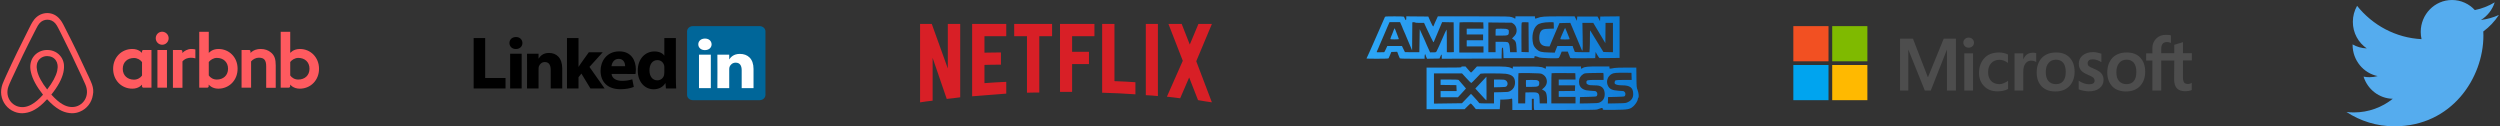 <svg width="1148" height="58" viewBox="0 0 1148 58" fill="none" xmlns="http://www.w3.org/2000/svg">
<rect x="0" y="0" width="1148" height="58" fill="#333333" stroke="none"/>
<g clip-path="url(#clip0_1_8263)">
<path d="M77.445 17.558C77.445 19.215 76.122 20.551 74.48 20.551C72.838 20.551 71.516 19.215 71.516 17.558C71.516 15.9 72.793 14.565 74.48 14.565C76.168 14.611 77.445 15.946 77.445 17.558ZM65.221 23.59C65.221 23.866 65.221 24.326 65.221 24.326C65.221 24.326 63.807 22.485 60.797 22.485C55.825 22.485 51.949 26.306 51.949 31.602C51.949 36.851 55.78 40.719 60.797 40.719C63.853 40.719 65.221 38.831 65.221 38.831V39.614C65.221 39.982 65.495 40.258 65.86 40.258H69.554V22.945C69.554 22.945 66.179 22.945 65.86 22.945C65.495 22.945 65.221 23.267 65.221 23.59ZM65.221 34.687C64.537 35.7 63.169 36.575 61.527 36.575C58.608 36.575 56.373 34.733 56.373 31.602C56.373 28.471 58.608 26.629 61.527 26.629C63.123 26.629 64.583 27.55 65.221 28.517V34.687ZM72.291 22.945H76.67V40.258H72.291V22.945ZM137.697 22.485C134.686 22.485 133.273 24.326 133.273 24.326V14.611H128.894V40.258C128.894 40.258 132.269 40.258 132.588 40.258C132.953 40.258 133.227 39.936 133.227 39.614V38.831C133.227 38.831 134.641 40.719 137.651 40.719C142.623 40.719 146.5 36.851 146.5 31.602C146.5 26.352 142.623 22.485 137.697 22.485ZM136.967 36.529C135.279 36.529 133.957 35.654 133.273 34.641V28.471C133.957 27.549 135.416 26.583 136.967 26.583C139.886 26.583 142.121 28.424 142.121 31.556C142.121 34.687 139.886 36.529 136.967 36.529ZM126.613 29.99V40.304H122.235V30.497C122.235 27.642 121.323 26.491 118.86 26.491C117.537 26.491 116.169 27.181 115.302 28.194V40.258H110.923V22.945H114.39C114.755 22.945 115.028 23.267 115.028 23.59V24.326C116.305 22.991 117.993 22.485 119.681 22.485C121.596 22.485 123.193 23.037 124.47 24.142C126.02 25.431 126.613 27.089 126.613 29.99ZM100.296 22.485C97.286 22.485 95.872 24.326 95.872 24.326V14.611H91.493V40.258C91.493 40.258 94.868 40.258 95.188 40.258C95.552 40.258 95.826 39.936 95.826 39.614V38.831C95.826 38.831 97.24 40.719 100.25 40.719C105.222 40.719 109.099 36.851 109.099 31.602C109.144 26.352 105.268 22.485 100.296 22.485ZM99.566 36.529C97.879 36.529 96.556 35.654 95.872 34.641V28.471C96.556 27.549 98.015 26.583 99.566 26.583C102.485 26.583 104.72 28.424 104.72 31.556C104.72 34.687 102.485 36.529 99.566 36.529ZM87.707 22.485C89.03 22.485 89.714 22.715 89.714 22.715V26.813C89.714 26.813 86.065 25.57 83.785 28.194V40.304H79.406V22.945C79.406 22.945 82.781 22.945 83.101 22.945C83.466 22.945 83.739 23.267 83.739 23.59V24.326C84.56 23.359 86.339 22.485 87.707 22.485ZM42.233 38.693C42.005 38.14 41.777 37.541 41.549 37.035C41.184 36.206 40.819 35.423 40.5 34.687L40.455 34.641C37.307 27.734 33.932 20.735 30.375 13.828L30.238 13.552C29.873 12.861 29.508 12.124 29.143 11.387C28.687 10.559 28.231 9.684 27.501 8.855C26.042 7.013 23.944 6 21.709 6C19.428 6 17.376 7.013 15.87 8.763C15.186 9.592 14.685 10.466 14.229 11.295C13.864 12.032 13.499 12.769 13.134 13.46L12.997 13.736C9.485 20.643 6.064 27.642 2.917 34.548L2.871 34.641C2.552 35.377 2.187 36.16 1.822 36.989C1.594 37.495 1.366 38.048 1.138 38.647C0.545 40.35 0.363 41.962 0.591 43.62C1.093 47.073 3.373 49.974 6.52 51.263C7.706 51.77 8.938 52 10.215 52C10.58 52 11.036 51.954 11.401 51.908C12.906 51.724 14.457 51.217 15.962 50.342C17.832 49.283 19.611 47.764 21.617 45.554C23.624 47.764 25.449 49.283 27.273 50.342C28.778 51.217 30.329 51.724 31.834 51.908C32.199 51.954 32.655 52 33.02 52C34.297 52 35.574 51.77 36.715 51.263C39.907 49.974 42.142 47.027 42.644 43.62C43.009 42.008 42.826 40.396 42.233 38.693ZM21.663 41.087C19.2 37.956 17.604 35.009 17.056 32.523C16.828 31.463 16.783 30.543 16.919 29.714C17.011 28.977 17.284 28.332 17.649 27.78C18.516 26.537 19.975 25.754 21.663 25.754C23.351 25.754 24.856 26.491 25.677 27.78C26.042 28.332 26.315 28.977 26.407 29.714C26.543 30.543 26.498 31.509 26.27 32.523C25.722 34.963 24.126 37.91 21.663 41.087ZM39.862 43.251C39.542 45.646 37.946 47.718 35.711 48.639C34.617 49.099 33.431 49.237 32.245 49.099C31.105 48.961 29.964 48.593 28.778 47.902C27.136 46.981 25.494 45.554 23.579 43.435C26.589 39.706 28.413 36.298 29.098 33.259C29.417 31.832 29.462 30.543 29.326 29.345C29.143 28.194 28.733 27.135 28.094 26.214C26.68 24.142 24.308 22.945 21.663 22.945C19.018 22.945 16.646 24.188 15.232 26.214C14.593 27.135 14.183 28.194 14 29.345C13.818 30.543 13.864 31.878 14.229 33.259C14.913 36.298 16.783 39.752 19.747 43.481C17.877 45.6 16.19 47.027 14.548 47.948C13.362 48.639 12.222 49.007 11.081 49.145C9.85 49.283 8.664 49.099 7.615 48.685C5.38 47.764 3.784 45.692 3.464 43.297C3.328 42.146 3.419 40.995 3.875 39.706C4.012 39.245 4.24 38.785 4.468 38.232C4.787 37.495 5.152 36.713 5.517 35.93L5.562 35.838C8.71 28.977 12.085 21.978 15.597 15.163L15.734 14.887C16.099 14.196 16.463 13.46 16.828 12.769C17.193 12.032 17.604 11.341 18.105 10.743C19.063 9.638 20.34 9.039 21.754 9.039C23.168 9.039 24.445 9.638 25.403 10.743C25.905 11.341 26.315 12.032 26.68 12.769C27.045 13.46 27.41 14.196 27.775 14.887L27.912 15.163C31.378 22.024 34.753 29.023 37.901 35.884V35.93C38.265 36.667 38.585 37.495 38.95 38.232C39.178 38.785 39.406 39.245 39.542 39.706C39.907 40.903 40.044 42.054 39.862 43.251Z" fill="#FF5A5F"/>
</g>
<path fill-rule="evenodd" clip-rule="evenodd" d="M217.5 40.626H232.138V35.819H222.797V17.482H217.5V40.626Z" fill="black"/>
<path fill-rule="evenodd" clip-rule="evenodd" d="M239.549 40.626V24.685H234.251V40.626H239.549ZM236.9 22.508C238.748 22.508 239.898 21.284 239.898 19.753C239.863 18.19 238.748 17 236.935 17C235.123 17 233.938 18.19 233.938 19.753C233.938 21.284 235.088 22.508 236.866 22.508H236.9Z" fill="black"/>
<path fill-rule="evenodd" clip-rule="evenodd" d="M242.009 40.626H247.307V31.724C247.307 31.247 247.341 30.771 247.482 30.43C247.864 29.479 248.736 28.493 250.2 28.493C252.117 28.493 252.884 29.956 252.884 32.097V40.626H258.181V31.485C258.181 26.589 255.567 24.31 252.082 24.31C249.224 24.31 247.969 25.908 247.272 26.996H247.307V24.685H242.009C242.079 26.181 242.009 40.626 242.009 40.626Z" fill="black"/>
<path fill-rule="evenodd" clip-rule="evenodd" d="M265.655 17.482H260.357V40.626H265.655V35.458L266.979 33.791L271.127 40.626H277.644L270.674 30.73L276.773 23.998H270.395C270.395 23.998 266.038 30.021 265.655 30.736V17.482Z" fill="black"/>
<path fill-rule="evenodd" clip-rule="evenodd" d="M291.812 33.977C291.881 33.567 291.986 32.782 291.986 31.894C291.986 27.773 289.894 23.59 284.388 23.59C278.498 23.59 275.779 28.249 275.779 32.474C275.779 37.701 279.09 40.966 284.876 40.966C287.176 40.966 289.302 40.626 291.045 39.912L290.347 36.413C288.919 36.886 287.455 37.123 285.643 37.123C283.168 37.123 281.007 36.108 280.833 33.943L291.812 33.977ZM280.798 30.392C280.938 29.031 281.844 27.025 284.109 27.025C286.514 27.025 287.072 29.168 287.072 30.392H280.798Z" fill="black"/>
<path fill-rule="evenodd" clip-rule="evenodd" d="M305.063 17.482V25.493H304.993C304.226 24.372 302.623 23.624 300.497 23.624C296.419 23.624 292.829 26.888 292.864 32.465C292.864 37.634 296.105 41 300.148 41C302.344 41 304.435 40.048 305.481 38.211H305.585L305.794 40.626H310.5C310.43 39.504 310.36 37.565 310.36 35.661V17.482H305.063ZM305.063 33.247C305.063 33.655 305.028 34.063 304.958 34.403C304.645 35.865 303.389 36.885 301.856 36.885C299.66 36.885 298.231 35.117 298.231 32.329C298.231 29.711 299.452 27.602 301.891 27.602C303.529 27.602 304.679 28.724 304.993 30.118C305.063 30.425 305.063 30.765 305.063 31.071V33.247Z" fill="black"/>
<path d="M315.5 14.435C315.5 13.091 316.691 12 318.16 12H348.84C350.309 12 351.5 13.091 351.5 14.435V43.564C351.5 44.91 350.309 46 348.84 46H318.16C316.691 46 315.5 44.91 315.5 43.564V14.435Z" fill="#006699"/>
<path fill-rule="evenodd" clip-rule="evenodd" d="M326.413 40.461V25.108H320.975V40.461H326.413ZM323.694 23.012C325.59 23.012 326.77 21.833 326.77 20.36C326.735 18.854 325.59 17.707 323.73 17.707C321.87 17.707 320.654 18.854 320.654 20.36C320.654 21.833 321.834 23.012 323.659 23.012H323.694Z" fill="white"/>
<path fill-rule="evenodd" clip-rule="evenodd" d="M329.421 40.461H334.859V31.888C334.859 31.429 334.894 30.971 335.038 30.642C335.431 29.726 336.326 28.776 337.828 28.776C339.795 28.776 340.582 30.184 340.582 32.248V40.461H346.019V31.658C346.019 26.943 343.337 24.748 339.759 24.748C336.826 24.748 335.538 26.287 334.823 27.335H334.859V25.108H329.422C329.493 26.549 329.421 40.461 329.421 40.461Z" fill="white"/>
<path d="M440.925 44.679C438.91 45.031 436.858 45.137 434.737 45.418L428.264 26.574V46.227C426.249 46.438 424.41 46.719 422.5 47V11H427.876L435.232 31.426V11H440.925V44.679ZM452.066 24.184C454.258 24.184 457.618 24.078 459.634 24.078V29.703C457.123 29.703 454.188 29.703 452.066 29.808V38.176C455.39 37.965 458.714 37.683 462.074 37.578V42.992L446.407 44.222V11H462.074V16.625H452.066V24.184ZM483.116 16.625H477.246V42.5C475.336 42.5 473.426 42.5 471.588 42.57V16.625H465.717V11H483.117L483.116 16.625ZM492.311 23.797H500.057V29.422H492.311V42.184H486.759V11H502.567V16.625H492.311V23.797ZM511.762 37.262C514.981 37.332 518.234 37.578 521.382 37.754V43.309C516.325 42.992 511.267 42.676 506.104 42.57V11H511.762V37.262ZM526.156 43.695C527.96 43.801 529.87 43.906 531.709 44.117V11H526.156V43.695ZM556.5 11L549.321 28.121L556.5 47C554.378 46.719 552.256 46.332 550.134 45.98L546.067 35.574L541.93 45.137C539.878 44.785 537.898 44.679 535.847 44.398L543.132 27.91L536.554 11H542.636L546.35 20.457L550.311 11L556.5 11Z" fill="#D81F26"/>
<path fill-rule="evenodd" clip-rule="evenodd" d="M635.946 7.816C635.857 7.986 635.322 9.2 634.757 10.514C632.698 15.301 631.02 19.124 630.431 20.37C630.099 21.071 629.828 21.68 629.828 21.725C629.828 21.77 629.537 22.43 629.183 23.193C628.828 23.956 628.379 24.938 628.185 25.376C627.991 25.814 627.758 26.31 627.666 26.479C627.575 26.648 627.5 26.828 627.5 26.878C627.5 26.927 629.751 26.968 632.503 26.968C636.31 26.968 637.54 26.916 637.648 26.747C637.726 26.626 638.037 25.929 638.338 25.199L638.887 23.872L640.245 23.821L641.604 23.77L642.103 25.148C642.377 25.906 642.678 26.626 642.772 26.747C642.902 26.916 644.277 26.968 648.561 26.968H654.179V26.006C654.179 25.476 654.26 24.994 654.358 24.934C654.457 24.874 654.538 24.914 654.538 25.023C654.538 25.133 654.709 25.617 654.92 26.099L655.302 26.977L658.163 26.928L661.025 26.88L661.407 25.951C661.617 25.441 661.85 25.022 661.924 25.022C661.998 25.022 662.058 25.461 662.058 25.996V26.971L675.8 26.925L689.543 26.88L689.547 25.73C689.558 22.392 689.618 21.809 689.946 21.871C690.22 21.923 690.27 22.226 690.349 24.316L690.438 26.703H697.511H704.584L704.589 26.314C704.592 26.101 704.645 25.876 704.706 25.816C704.827 25.696 706.254 26.057 706.564 26.285C707.105 26.683 715.187 26.974 715.773 26.616C715.905 26.535 716.262 25.845 716.565 25.082L717.118 23.695H718.532H719.947L720.192 24.403C720.327 24.792 720.557 25.361 720.702 25.668C720.848 25.975 720.967 26.312 720.967 26.417C720.967 26.765 721.727 26.806 727.145 26.755L732.517 26.703L732.606 25.288L732.696 23.872L733.483 25.235C733.917 25.984 734.36 26.621 734.468 26.65C734.577 26.679 736.7 26.679 739.186 26.65L743.708 26.597V17.049V7.5L739.276 7.547L734.844 7.595L734.789 8.656L734.733 9.718L734.162 8.656L733.591 7.595H728.935H724.28L724.19 8.568L724.101 9.541L723.579 8.524L723.058 7.506H716.116C708.958 7.506 707.676 7.606 705.878 8.305C704.946 8.668 704.852 8.643 704.852 8.037V7.506H700.376H695.9V8.037C695.9 8.555 695.67 8.74 695.455 8.396C695.396 8.301 694.818 8.062 694.172 7.865C693.028 7.516 692.564 7.506 676.622 7.506H660.248L659.83 8.435C659.601 8.946 659.162 9.903 658.855 10.563C658.549 11.222 658.298 11.839 658.298 11.934C658.298 12.029 658.197 12.104 658.074 12.101C657.951 12.098 657.405 11.083 656.861 9.845L655.873 7.595L650.818 7.548L645.764 7.501V8.403C645.764 9.485 645.453 9.512 645.059 8.465C644.915 8.084 644.713 7.713 644.609 7.642C644.506 7.57 642.55 7.51 640.264 7.509C636.485 7.506 636.093 7.534 635.946 7.816ZM643.282 11.001C643.481 11.463 643.759 12.092 643.898 12.399C644.038 12.705 644.152 13.013 644.152 13.082C644.152 13.152 644.434 13.804 644.779 14.531C645.124 15.258 645.406 15.894 645.406 15.944C645.406 15.993 645.521 16.285 645.663 16.591C645.805 16.898 646.13 17.666 646.387 18.299C646.644 18.931 646.928 19.608 647.019 19.803C647.109 19.997 647.465 20.833 647.809 21.66L648.435 23.164L648.487 16.706L648.539 10.249L649.053 10.191C649.336 10.159 649.654 10.218 649.761 10.323C649.875 10.437 650.759 10.514 651.942 10.514H653.929L654.905 12.65C655.441 13.825 656.416 15.875 657.071 17.206C658.244 19.588 658.265 19.618 658.463 19.095C658.573 18.803 658.738 18.405 658.83 18.21C658.921 18.016 659.326 17.06 659.729 16.087C660.132 15.114 660.736 13.681 661.071 12.902C661.407 12.124 661.803 11.186 661.952 10.819L662.223 10.151L664.871 10.2L667.519 10.249L667.566 17.089L667.613 23.93L666.492 23.99C665.875 24.022 665.149 24.024 664.878 23.993L664.386 23.937V18.694C664.386 15.476 664.322 13.516 664.22 13.619C664.129 13.712 663.76 14.464 663.4 15.291C661.109 20.56 660.012 22.998 659.703 23.509C659.398 24.012 659.336 24.032 658.041 24.04L656.695 24.049L656.224 22.988C655.964 22.404 655.519 21.428 655.234 20.82C654.95 20.211 654.717 19.667 654.717 19.61C654.717 19.553 654.488 19.016 654.208 18.416C653.928 17.816 653.304 16.45 652.82 15.38L651.941 13.433L651.852 18.704L651.762 23.974L648.479 23.982C646.674 23.987 645.175 23.964 645.149 23.931C645.123 23.899 644.804 23.255 644.441 22.501L643.781 21.13H640.411H637.041L636.396 22.545C636.041 23.324 635.687 23.962 635.609 23.964C632.911 24.036 632.287 24.028 632.222 23.924C632.179 23.855 632.225 23.656 632.324 23.481C632.423 23.307 632.716 22.647 632.974 22.014C633.232 21.382 633.55 20.625 633.68 20.334C633.811 20.042 634.412 18.648 635.017 17.237C635.622 15.826 636.187 14.513 636.273 14.318C636.358 14.123 636.643 13.447 636.906 12.814C637.169 12.181 637.543 11.326 637.737 10.912L638.089 10.16H640.504H642.919L643.282 11.001ZM681.179 11.708L681.231 13.168H677.374H673.517V14.495V15.822H677.278H681.038V17.149V18.476H677.278H673.517V19.891V21.307H677.367H681.217V22.722V24.137H675.666H670.115V17.267C670.115 13.488 670.17 10.342 670.237 10.275C670.304 10.209 672.782 10.176 675.743 10.202L681.127 10.249L681.179 11.708ZM701.945 17.111L701.992 23.974L700.333 23.923L698.675 23.872L698.636 17.248C698.609 12.57 698.657 10.554 698.798 10.385C698.943 10.213 699.399 10.161 700.448 10.198L701.898 10.249L701.945 17.111ZM713.456 10.381C713.46 10.503 713.481 11.171 713.501 11.866L713.537 13.129L711.298 13.203C708.992 13.279 708.314 13.461 707.7 14.167C707.141 14.809 706.822 15.978 706.822 17.38C706.822 20.084 708.044 21.299 710.761 21.298L711.567 21.298L712.172 19.843C712.505 19.042 712.883 18.148 713.011 17.857C713.139 17.565 713.576 16.53 713.981 15.556C714.387 14.583 714.794 13.628 714.885 13.433C714.977 13.239 715.289 12.522 715.579 11.841L716.104 10.602L718.601 10.553L721.098 10.505L721.49 11.438C721.705 11.952 721.954 12.531 722.043 12.726C722.367 13.439 725.583 21.074 725.992 22.103C726.511 23.404 726.5 23.39 726.703 23.071C726.801 22.916 726.822 20.328 726.754 16.662L726.639 10.514H729.137H731.635L734.403 15.155L737.172 19.795L737.22 15.155L737.267 10.514H738.966H740.664V17.243V23.972L738.473 23.922L736.283 23.872L734.271 20.599C733.165 18.799 731.795 16.554 731.228 15.612C730.661 14.669 730.168 13.925 730.134 13.96C730.099 13.994 730.08 15.542 730.091 17.4C730.103 19.258 730.057 21.494 729.99 22.369L729.869 23.961H726.493C724.244 23.961 723.116 23.898 723.116 23.774C723.116 23.671 722.961 23.251 722.771 22.839C722.581 22.427 722.371 21.874 722.304 21.61L722.182 21.13H718.664H715.146L714.933 21.616C714.816 21.884 714.545 22.57 714.331 23.14L713.943 24.178L711.054 24.092C707.717 23.994 706.925 23.787 705.661 22.687C704.872 22.002 704.206 20.984 704.02 20.18C703.214 16.697 703.954 13.174 705.837 11.529C706.848 10.646 708.722 10.229 711.88 10.183C713.023 10.166 713.449 10.22 713.456 10.381ZM694.946 10.897C696.31 11.789 696.845 13.946 696.103 15.556C695.923 15.946 695.434 16.569 695.016 16.942C694.598 17.314 694.284 17.636 694.317 17.656C696.012 18.713 696.237 19.183 696.384 21.97L696.49 23.961H694.966H693.442L693.314 22.245C693.182 20.46 692.913 19.675 692.328 19.366C692.137 19.265 690.822 19.183 689.376 19.183H686.768V21.572V23.961L685.111 23.96L683.455 23.96V17.137V10.314L688.84 10.37L694.226 10.425L694.946 10.897ZM718.341 13.478C718.187 13.843 717.708 14.935 717.276 15.905C716.844 16.876 716.491 17.771 716.491 17.896C716.491 18.067 717.015 18.122 718.64 18.122C719.821 18.122 720.788 18.052 720.788 17.967C720.788 17.821 720.434 16.886 720.077 16.087C719.99 15.893 719.661 15.076 719.346 14.274C719.031 13.471 718.739 12.814 718.697 12.814C718.656 12.814 718.495 13.113 718.341 13.478ZM639.956 13.92C639.776 14.431 639.522 15.088 639.391 15.38C638.973 16.318 638.422 17.776 638.422 17.945C638.422 18.037 639.289 18.099 640.392 18.087C641.475 18.075 642.361 18.018 642.361 17.961C642.361 17.903 642.113 17.22 641.81 16.441C641.508 15.663 641.085 14.568 640.871 14.008C640.657 13.449 640.437 12.991 640.383 12.991C640.328 12.991 640.136 13.409 639.956 13.92ZM686.887 13.286C686.821 13.351 686.768 14.067 686.768 14.878V16.353H689.286C692.575 16.353 692.848 16.222 692.853 14.648C692.855 13.787 692.823 13.724 692.247 13.454C691.784 13.236 691.082 13.168 689.322 13.168C688.048 13.168 686.953 13.221 686.887 13.286ZM671.076 30.772C671.166 31.006 670.21 31.038 663.127 31.038H655.075V40.592V50.146H663.816H672.557L673.864 48.819C674.583 48.089 675.262 47.498 675.374 47.504C675.485 47.51 676.06 48.103 676.651 48.821L677.725 50.127L683.205 50.137L688.684 50.146L688.799 48.687C688.862 47.884 688.915 46.888 688.915 46.475L688.916 45.723L690.394 45.722C691.834 45.721 693.522 45.52 694.154 45.276C694.444 45.163 694.467 45.353 694.467 47.827V50.5H698.943H703.42V47.934V45.369H703.868H704.315L704.318 47.536C704.319 48.729 704.369 49.883 704.428 50.102L704.536 50.5H718.603C728.353 50.5 732.866 50.44 733.31 50.305C733.661 50.197 734.347 49.959 734.834 49.775C735.767 49.422 735.999 49.505 736.005 50.196C736.008 50.492 736.322 50.507 741.246 50.449C747.852 50.372 748.587 50.218 750.295 48.557C751.183 47.693 752.123 46.073 752.123 45.406C752.123 45.203 752.204 44.987 752.302 44.927C752.672 44.701 752.496 42.669 751.996 41.388C751.522 40.175 751.51 40.055 751.454 35.594L751.395 31.038H746.7C744.117 31.038 741.725 31.117 741.383 31.214C741.041 31.311 740.377 31.427 739.907 31.473C739.06 31.555 739.052 31.55 739.052 31.031V30.507H734.137C729.055 30.507 727.767 30.634 726.766 31.234C726.031 31.674 725.981 31.662 725.981 31.038V30.507H717.923H709.866V31.038C709.866 31.666 709.865 31.666 708.99 31.224C707.769 30.609 706.284 30.492 700.376 30.545L694.736 30.596L694.679 31.08L694.623 31.564L693.957 31.229C692.736 30.613 691.377 30.507 684.701 30.507H678.224L676.93 31.922C676.219 32.701 675.576 33.338 675.501 33.338C675.426 33.338 674.82 32.701 674.155 31.922L672.946 30.507H671.959C671.156 30.507 670.992 30.556 671.076 30.772ZM736.366 35.118V36.7H732.883C728.803 36.7 728.488 36.778 728.488 37.786C728.488 38.395 728.558 38.497 729.197 38.819C729.772 39.109 730.255 39.177 731.748 39.178C732.762 39.178 733.882 39.258 734.239 39.356C735.922 39.818 736.755 40.947 736.872 42.924C736.99 44.916 736.169 46.346 734.486 47.078C733.887 47.339 733.09 47.401 729.599 47.458L725.429 47.526L725.481 46.049L725.533 44.573L729.264 44.484C732.692 44.403 733.014 44.368 733.248 44.053C733.634 43.53 733.565 42.611 733.109 42.191C732.894 41.993 732.632 41.828 732.527 41.826C732.423 41.824 731.39 41.75 730.233 41.661C728.489 41.528 727.952 41.414 727.108 41.001C725.782 40.353 725.086 39.171 725.086 37.57C725.086 36.003 725.668 34.92 726.966 34.072C727.678 33.606 727.708 33.603 731.89 33.515C734.204 33.466 736.158 33.451 736.232 33.481C736.306 33.511 736.366 34.248 736.366 35.118ZM749.22 35.063L749.272 36.7H745.762C743.827 36.7 742.105 36.777 741.926 36.872C741.557 37.067 741.315 37.811 741.467 38.285C741.642 38.829 742.932 39.176 744.788 39.179C748.574 39.183 749.97 40.268 749.973 43.207C749.975 44.946 749.165 46.149 747.468 46.928C746.522 47.363 746.321 47.383 742.402 47.455L738.321 47.53L738.373 46.052L738.425 44.573L742.156 44.484C745.584 44.403 745.906 44.368 746.14 44.053C746.526 43.53 746.457 42.611 746.001 42.191C745.786 41.993 745.524 41.828 745.42 41.826C745.315 41.824 744.29 41.75 743.142 41.662C740.37 41.45 739.283 40.977 738.511 39.648C737.323 37.6 738.089 35.001 740.199 33.921C741.058 33.481 742.197 33.374 745.767 33.401L749.169 33.426L749.22 35.063ZM708.075 33.966C709.14 34.485 709.858 35.29 710.153 36.295C710.613 37.858 710.132 39.329 708.788 40.465L708.056 41.084L708.726 41.413C709.094 41.594 709.541 41.941 709.718 42.184C710.148 42.772 710.403 44.2 710.403 46.012V47.492H708.722H707.041L706.971 45.59C706.859 42.555 706.563 42.324 702.877 42.4L700.465 42.45L700.416 44.971L700.366 47.492H698.76H697.153V40.621C697.153 36.843 697.213 33.688 697.287 33.611C697.361 33.534 699.678 33.514 702.435 33.565C706.696 33.645 707.543 33.706 708.075 33.966ZM723.437 35.063L723.489 36.523H719.632H715.775V37.85V39.176H719.543H723.311L723.258 40.459L723.206 41.742L719.49 41.79L715.775 41.838V43.161V44.484H719.624H723.474V45.988V47.492H717.923H712.373V40.621C712.373 36.843 712.428 33.697 712.495 33.63C712.562 33.564 715.039 33.531 718.001 33.556L723.385 33.603L723.437 35.063ZM673.374 35.903C674.485 37.12 675.485 38.115 675.597 38.115C675.709 38.115 676.677 37.179 677.748 36.036C678.819 34.892 679.776 33.899 679.874 33.827C680.15 33.627 689.72 33.668 691.406 33.877C694.239 34.228 695.549 35.336 695.688 37.5C695.818 39.51 695.013 40.995 693.313 41.885C692.664 42.224 692.24 42.271 689.319 42.33L686.051 42.395V44.944V47.492H682.649C680.778 47.492 679.247 47.432 679.247 47.358C679.247 47.204 677.647 45.351 676.356 44.01L675.473 43.093L673.403 45.248L671.334 47.404L664.905 47.492L658.477 47.581V40.636L658.477 33.692H664.916H671.355L673.374 35.903ZM680.018 37.936L677.476 40.65L678.929 42.257C681.65 45.269 682.477 46.129 682.566 46.041C682.615 45.993 682.633 43.539 682.607 40.588L682.56 35.223L680.018 37.936ZM661.521 37.757V38.992L665.147 39.04L668.772 39.088L668.825 40.459L668.877 41.831H665.199H661.521V43.246V44.661L665.505 44.66L669.489 44.658L670.879 43.166C671.644 42.345 672.472 41.436 672.72 41.146L673.169 40.618L671.601 38.791C670.739 37.787 669.936 36.865 669.818 36.744C669.659 36.58 668.562 36.523 665.562 36.523H661.521V37.757ZM686.051 38.308V40.094L688.719 40.033C691.029 39.981 691.436 39.928 691.759 39.639C692.585 38.9 692.392 37.485 691.383 36.877C690.875 36.571 690.479 36.524 688.424 36.523L686.051 36.523V38.308ZM700.719 36.772C700.678 36.813 700.671 37.529 700.702 38.365L700.76 39.884H703.173C706.383 39.884 706.822 39.671 706.822 38.112C706.822 37.563 706.722 37.361 706.302 37.065C705.836 36.738 705.522 36.7 703.288 36.7C701.916 36.7 700.76 36.732 700.719 36.772Z" fill="url(#paint0_linear_1_8263)"/>
<path d="M839.65 12H823.5V28.15H839.65V12Z" fill="#F25022"/>
<path d="M857.5 12H841.35V28.15H857.5V12Z" fill="#7FBA00"/>
<path d="M839.65 29.85H823.5V46H839.65V29.85Z" fill="#00A4EF"/>
<path d="M857.5 29.85H841.35V46H857.5V29.85Z" fill="#FFB900"/>
<path d="M898.157 17.763V41.559H894.037V22.886H893.982L886.62 41.559H883.873L876.346 22.886H876.291V41.559H872.5V17.763H878.434L885.246 35.39H885.356L892.553 17.763H898.157ZM901.564 19.581C901.564 18.919 901.783 18.369 902.278 17.928C902.772 17.487 903.322 17.267 903.981 17.267C904.695 17.267 905.3 17.487 905.739 17.928C906.179 18.369 906.453 18.919 906.453 19.581C906.453 20.241 906.233 20.792 905.739 21.233C905.245 21.674 904.695 21.894 903.981 21.894C903.267 21.894 902.717 21.674 902.278 21.233C901.838 20.737 901.564 20.186 901.564 19.581ZM906.014 24.483V41.559H902.003V24.483H906.014ZM918.156 38.64C918.76 38.64 919.419 38.53 920.133 38.199C920.848 37.924 921.507 37.538 922.111 37.097V40.843C921.452 41.229 920.738 41.504 919.914 41.669C919.09 41.835 918.211 41.945 917.222 41.945C914.694 41.945 912.662 41.174 911.123 39.576C909.53 37.979 908.761 35.941 908.761 33.517C908.761 30.763 909.585 28.504 911.178 26.741C912.771 24.979 915.024 24.098 917.991 24.098C918.76 24.098 919.529 24.208 920.243 24.373C921.013 24.538 921.617 24.814 922.056 25.034V28.89C921.452 28.449 920.793 28.064 920.188 27.843C919.529 27.623 918.87 27.458 918.211 27.458C916.617 27.458 915.354 27.953 914.365 29C913.376 30.047 912.936 31.424 912.936 33.186C912.936 34.894 913.431 36.271 914.365 37.208C915.299 38.144 916.562 38.64 918.156 38.64ZM933.484 24.208C933.814 24.208 934.088 24.208 934.363 24.263C934.638 24.318 934.858 24.373 935.022 24.428V28.504C934.803 28.339 934.528 28.174 934.088 28.064C933.649 27.953 933.209 27.843 932.605 27.843C931.616 27.843 930.792 28.284 930.133 29.11C929.473 29.936 929.089 31.203 929.089 32.966V41.559H925.078V24.483H929.089V27.182H929.144C929.528 26.246 930.078 25.53 930.792 24.979C931.561 24.483 932.44 24.208 933.484 24.208ZM935.242 33.297C935.242 30.487 936.066 28.229 937.605 26.576C939.198 24.924 941.395 24.098 944.197 24.098C946.835 24.098 948.922 24.869 950.406 26.466C951.889 28.064 952.658 30.212 952.658 32.911C952.658 35.665 951.834 37.869 950.296 39.521C948.703 41.174 946.56 42 943.813 42C941.176 42 939.088 41.229 937.55 39.686C936.011 38.089 935.242 35.941 935.242 33.297ZM939.418 33.131C939.418 34.894 939.802 36.271 940.626 37.208C941.45 38.144 942.604 38.64 944.088 38.64C945.516 38.64 946.67 38.199 947.439 37.208C948.208 36.271 948.593 34.894 948.593 33.021C948.593 31.203 948.208 29.826 947.439 28.835C946.67 27.898 945.516 27.402 944.142 27.402C942.659 27.402 941.56 27.898 940.736 28.89C939.802 29.936 939.418 31.314 939.418 33.131ZM958.647 29C958.647 29.551 958.812 30.047 959.196 30.377C959.581 30.708 960.35 31.093 961.614 31.589C963.207 32.25 964.361 32.966 964.965 33.737C965.624 34.564 965.954 35.5 965.954 36.657C965.954 38.254 965.35 39.521 964.086 40.513C962.877 41.504 961.174 41.945 959.086 41.945C958.372 41.945 957.603 41.835 956.724 41.669C955.845 41.504 955.131 41.284 954.526 41.008V37.042C955.24 37.538 956.065 37.979 956.889 38.254C957.713 38.53 958.482 38.695 959.196 38.695C960.075 38.695 960.789 38.585 961.174 38.309C961.614 38.034 961.833 37.648 961.833 37.042C961.833 36.492 961.614 36.051 961.174 35.61C960.735 35.225 959.855 34.784 958.647 34.288C957.163 33.682 956.12 32.966 955.515 32.195C954.911 31.424 954.581 30.432 954.581 29.22C954.581 27.678 955.186 26.411 956.394 25.419C957.603 24.428 959.196 23.932 961.119 23.932C961.723 23.932 962.383 23.987 963.097 24.152C963.811 24.318 964.47 24.483 964.965 24.648V28.559C964.416 28.229 963.811 27.898 963.097 27.623C962.383 27.348 961.669 27.237 961.009 27.237C960.24 27.237 959.636 27.402 959.251 27.678C958.867 28.064 958.647 28.449 958.647 29ZM967.657 33.297C967.657 30.487 968.481 28.229 970.019 26.576C971.613 24.924 973.81 24.098 976.612 24.098C979.249 24.098 981.337 24.869 982.821 26.466C984.304 28.064 985.073 30.212 985.073 32.911C985.073 35.665 984.249 37.869 982.711 39.521C981.117 41.174 978.975 42 976.228 42C973.591 42 971.503 41.229 969.965 39.686C968.481 38.089 967.657 35.941 967.657 33.297ZM971.833 33.131C971.833 34.894 972.217 36.271 973.041 37.208C973.865 38.144 975.019 38.64 976.502 38.64C977.931 38.64 979.085 38.199 979.854 37.208C980.623 36.271 981.008 34.894 981.008 33.021C981.008 31.203 980.623 29.826 979.854 28.835C979.085 27.898 977.931 27.402 976.557 27.402C975.074 27.402 973.975 27.898 973.151 28.89C972.272 29.936 971.833 31.314 971.833 33.131ZM998.424 27.788H992.435V41.559H988.37V27.788H985.513V24.483H988.37V22.114C988.37 20.352 988.974 18.864 990.128 17.708C991.281 16.551 992.765 16 994.578 16C995.072 16 995.512 16.055 995.896 16.055C996.281 16.055 996.611 16.165 996.885 16.275V19.746C996.776 19.691 996.501 19.581 996.171 19.47C995.842 19.36 995.457 19.305 995.017 19.305C994.193 19.305 993.534 19.581 993.095 20.076C992.655 20.572 992.435 21.398 992.435 22.39V24.428H998.424V20.572L1002.43 19.36V24.428H1006.5V27.733H1002.43V35.72C1002.43 36.767 1002.65 37.483 1002.98 37.924C1003.37 38.364 1003.97 38.585 1004.8 38.585C1005.02 38.585 1005.29 38.53 1005.62 38.419C1005.95 38.309 1006.23 38.199 1006.45 38.034V41.339C1006.17 41.504 1005.79 41.614 1005.18 41.725C1004.58 41.835 1004.03 41.89 1003.42 41.89C1001.72 41.89 1000.46 41.449 999.632 40.568C998.808 39.686 998.369 38.309 998.369 36.492L998.424 27.788Z" fill="#4D4D4D"/>
<path d="M1147.5 6.866C1144.92 8.03 1142.16 8.818 1139.25 9.172C1142.22 7.359 1144.49 4.49 1145.57 1.071C1142.79 2.749 1139.72 3.967 1136.45 4.624C1133.83 1.778 1130.09 0 1125.96 0C1118.03 0 1111.6 6.556 1111.6 14.642C1111.6 15.79 1111.73 16.907 1111.97 17.979C1100.04 17.368 1089.46 11.539 1082.37 2.68C1081.14 4.843 1080.43 7.358 1080.43 10.041C1080.43 15.121 1082.96 19.603 1086.82 22.229C1084.46 22.153 1082.25 21.494 1080.31 20.397C1080.31 20.458 1080.31 20.52 1080.31 20.581C1080.31 27.676 1085.26 33.594 1091.83 34.939C1090.63 35.273 1089.36 35.452 1088.05 35.452C1087.12 35.452 1086.22 35.361 1085.35 35.19C1087.17 41.007 1092.48 45.24 1098.76 45.358C1093.85 49.285 1087.65 51.626 1080.93 51.626C1079.77 51.626 1078.62 51.557 1077.5 51.422C1083.86 55.576 1091.4 58 1099.51 58C1125.93 58 1140.38 35.689 1140.38 16.34C1140.38 15.705 1140.36 15.073 1140.33 14.446C1143.14 12.381 1145.57 9.802 1147.5 6.866Z" fill="#55ACEE"/>
<defs>
<linearGradient id="paint0_linear_1_8263" x1="622.755" y1="50.494" x2="769.385" y2="6.546" gradientUnits="userSpaceOnUse">
<stop stop-color="#2EACF9"/>
<stop offset="0.5" stop-color="#258DE8"/>
<stop offset="1" stop-color="#0074CC"/>
</linearGradient>
<clipPath id="clip0_1_8263">
<rect width="146" height="46" fill="white" transform="translate(0.5 6)"/>
</clipPath>
</defs>
</svg>
